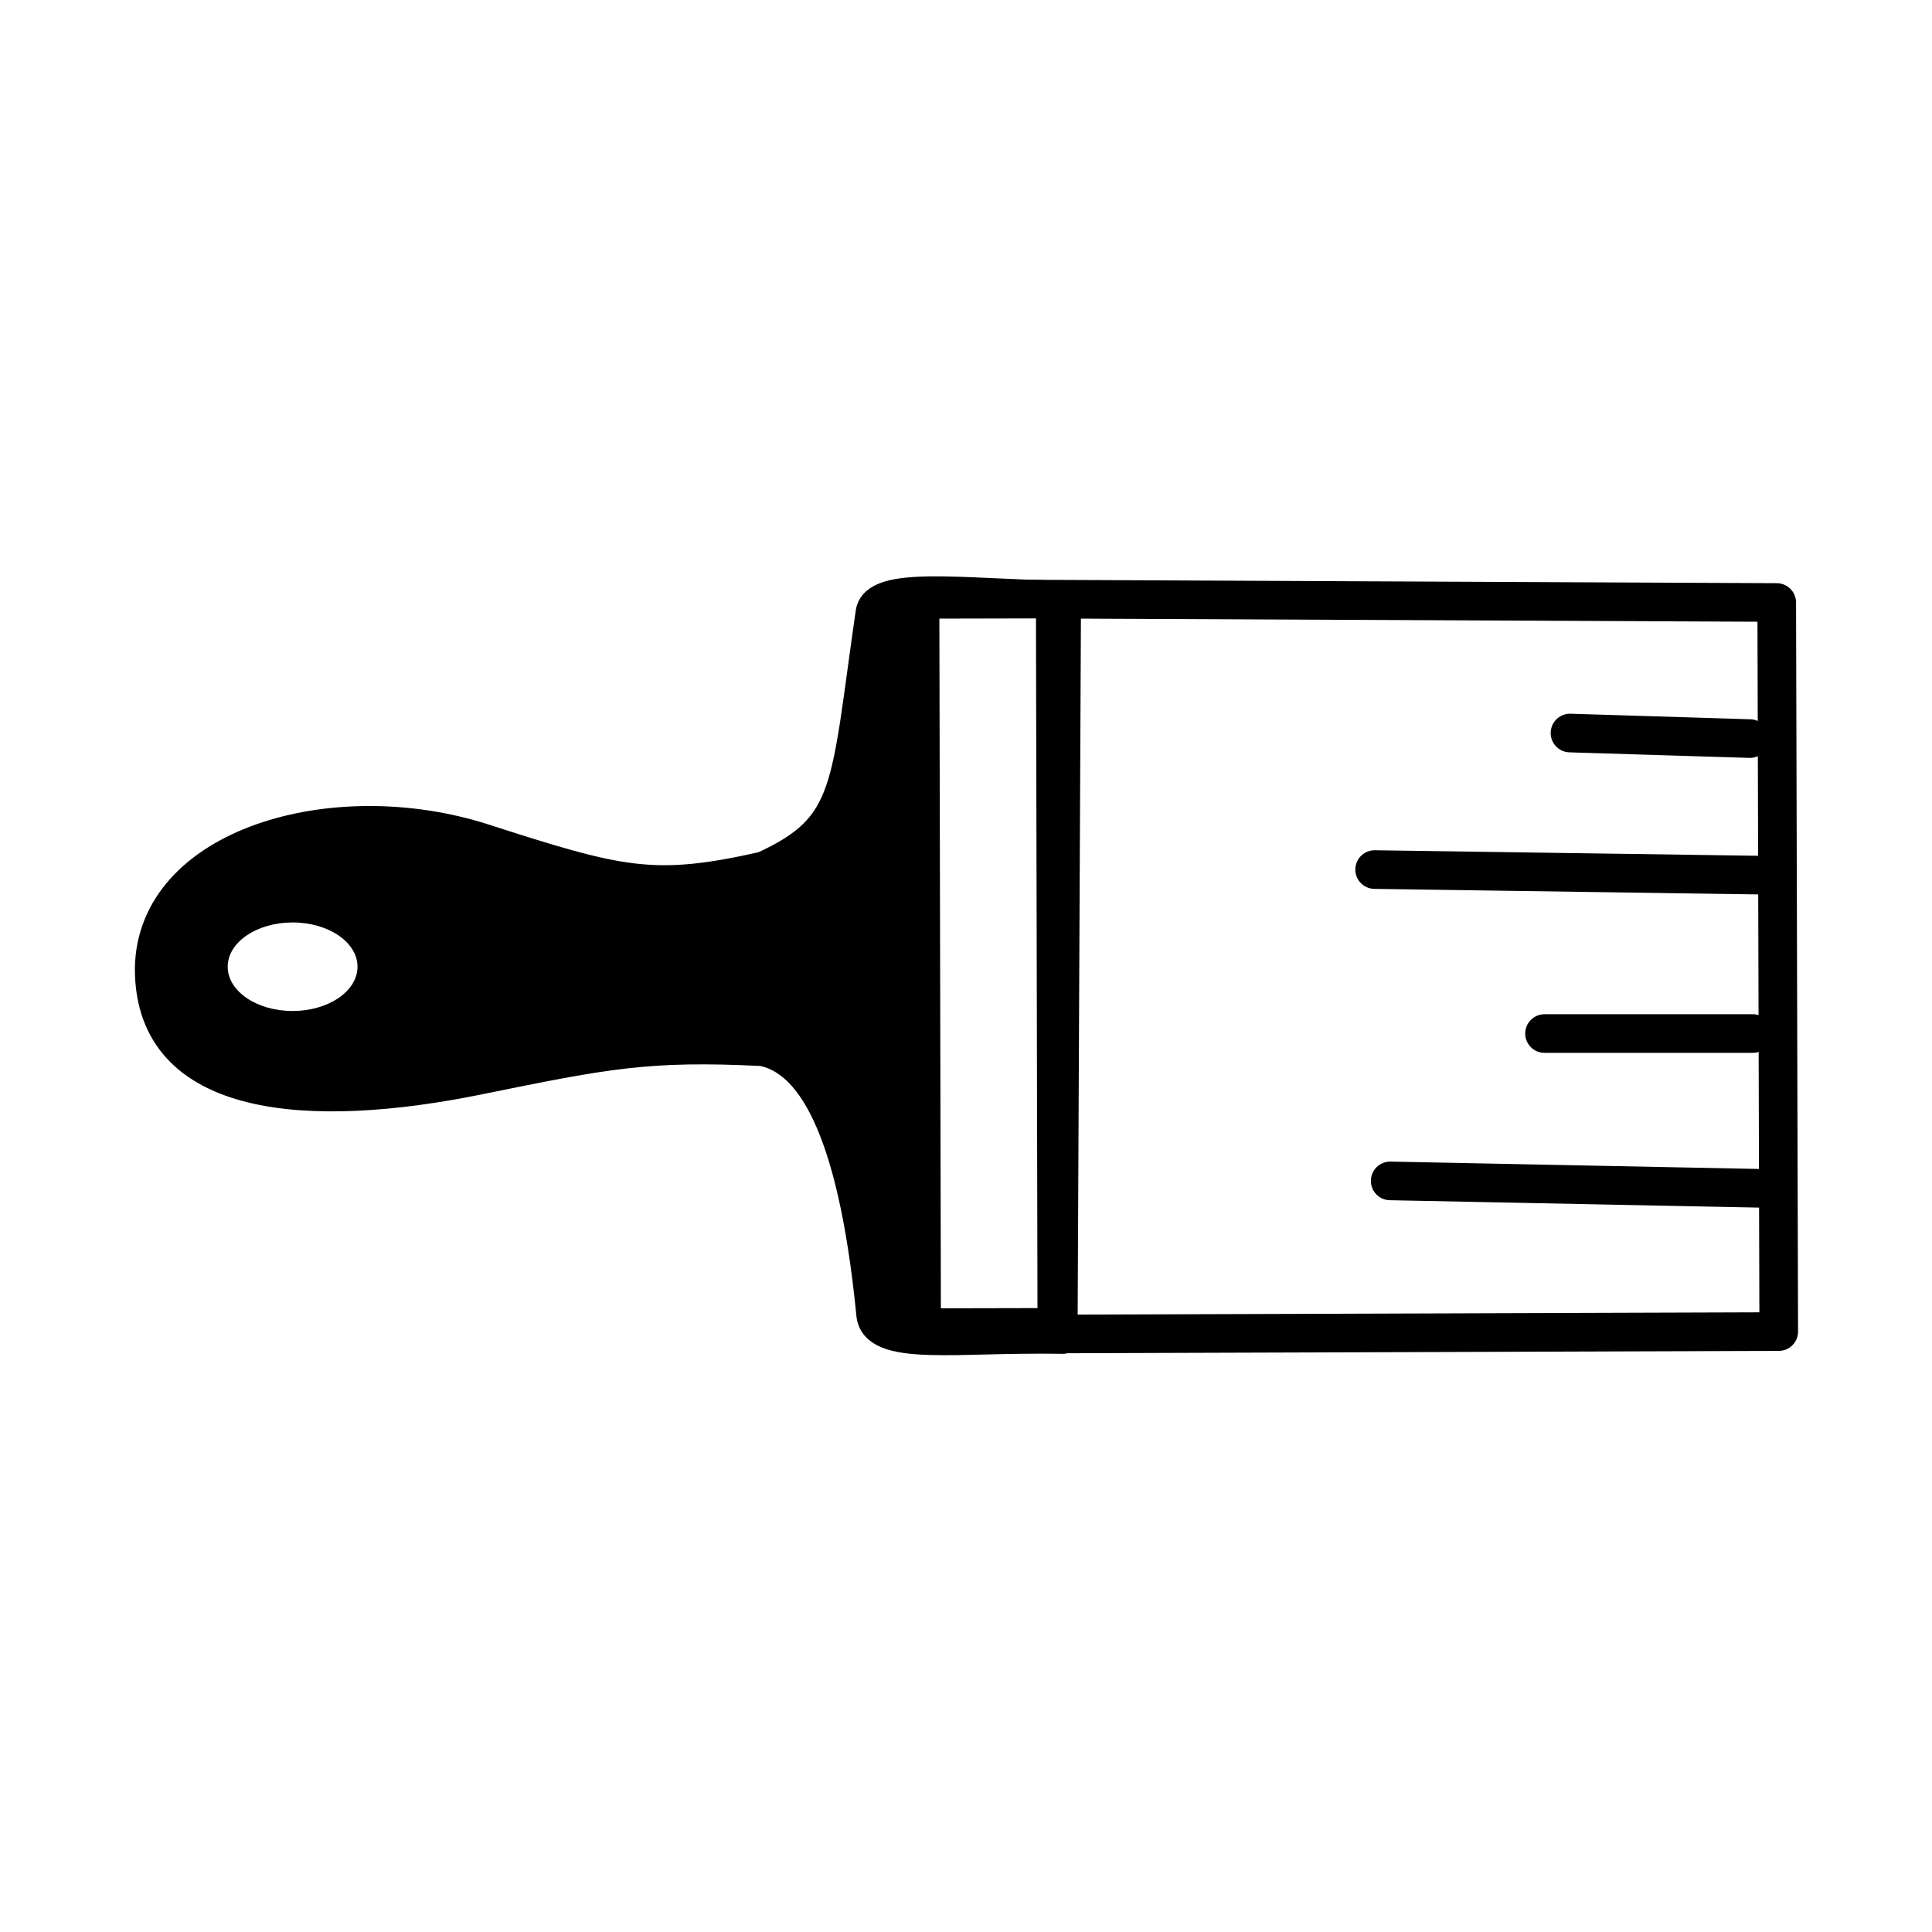 <?xml version="1.0" encoding="UTF-8" standalone="no"?> <svg xmlns:dc="http://purl.org/dc/elements/1.1/" xmlns:cc="http://creativecommons.org/ns#" xmlns:rdf="http://www.w3.org/1999/02/22-rdf-syntax-ns#" xmlns:svg="http://www.w3.org/2000/svg" xmlns="http://www.w3.org/2000/svg" width="200mm" height="200mm" viewBox="0 0 200 200" version="1.1" id="svg8"><defs id="defs2"></defs><g id="layer1"><rect y="0" x="0" height="200" width="200" id="rect860" style="fill:#ffffff;fill-opacity:1;stroke:none;stroke-width:10;stroke-linecap:round;stroke-linejoin:round;stroke-miterlimit:4;stroke-dasharray:none;stroke-opacity:1"></rect><g style="stroke-width:0.55" transform="matrix(1.818,6.4346717e-6,6.5053824e-6,1.818,-158.137,-104.761)" id="g845"><path id="path835" d="m 130.443,106.938 c -6.246,1.409 -8.14,0.915 -15.891,-1.579 -8.595,-2.766 -18.976,0.26 -19.063,7.427 -1e-6,7.729 9.168,8.302 18.791,6.339 7.267,-1.482 9.627,-1.943 16.111,-1.624 2.582,0.526 5.091,3.957 6.175,14.937 0.168,2.233 4.977,1.321 10.95,1.449 l 0.198,-42.368 c -5.802,-0.079 -10.917,-0.918 -11.185,0.982 -1.461,10.054 -1.105,12.15 -6.087,14.435 z" style="fill:#000000;fill-opacity:1;stroke:#000000;stroke-width:1.65;stroke-linecap:butt;stroke-linejoin:round;stroke-miterlimit:4;stroke-dasharray:none;stroke-opacity:1"></path><ellipse cx="103.657" cy="112.686" rx="3.696" ry="2.521" transform="matrix(1,-1.4727832e-4,-1.0927986e-4,1,0,0)" id="path865" style="fill:#ffffff;fill-opacity:1;stroke:none;stroke-width:2.2;stroke-linecap:round;stroke-linejoin:round;stroke-miterlimit:4;stroke-dasharray:none;stroke-opacity:1"></ellipse><g style="stroke-width:0.55" transform="matrix(0.707,0.707,-0.707,0.707,124.431,-71.429)" id="g854"><path style="fill:none;stroke:#000000;stroke-width:2.2;stroke-linecap:round;stroke-linejoin:round;stroke-miterlimit:4;stroke-dasharray:none;stroke-opacity:1" d="m 164.995,77.026 -7.468,7.021" id="path851"></path><path style="fill:none;stroke:#000000;stroke-width:2.2;stroke-linecap:round;stroke-linejoin:round;stroke-miterlimit:4;stroke-dasharray:none;stroke-opacity:1" d="M 170.863,82.154 155.158,97.412" id="path853"></path><path style="fill:none;stroke:#000000;stroke-width:2.2;stroke-linecap:round;stroke-linejoin:round;stroke-miterlimit:4;stroke-dasharray:none;stroke-opacity:1" d="m 176.992,88.785 -8.389,8.389" id="path855"></path><path style="fill:none;stroke:#000000;stroke-width:2.2;stroke-linecap:round;stroke-linejoin:round;stroke-miterlimit:4;stroke-dasharray:none;stroke-opacity:1" d="M 183.491,94.75 168.322,109.323" id="path857"></path><path style="fill:none;stroke:#000000;stroke-width:2.2;stroke-linecap:butt;stroke-linejoin:round;stroke-miterlimit:4;stroke-dasharray:none;stroke-opacity:1" d="M 160.596,70.465 190.036,99.744 157.712,132.283 129.728,101.052 Z" id="path847"></path></g><path id="path863" d="m 143.223,92.843 0.086,39.271" style="fill:none;stroke:#ffffff;stroke-width:5.501;stroke-linecap:butt;stroke-linejoin:miter;stroke-miterlimit:4;stroke-dasharray:none;stroke-opacity:1"></path></g></g></svg> 